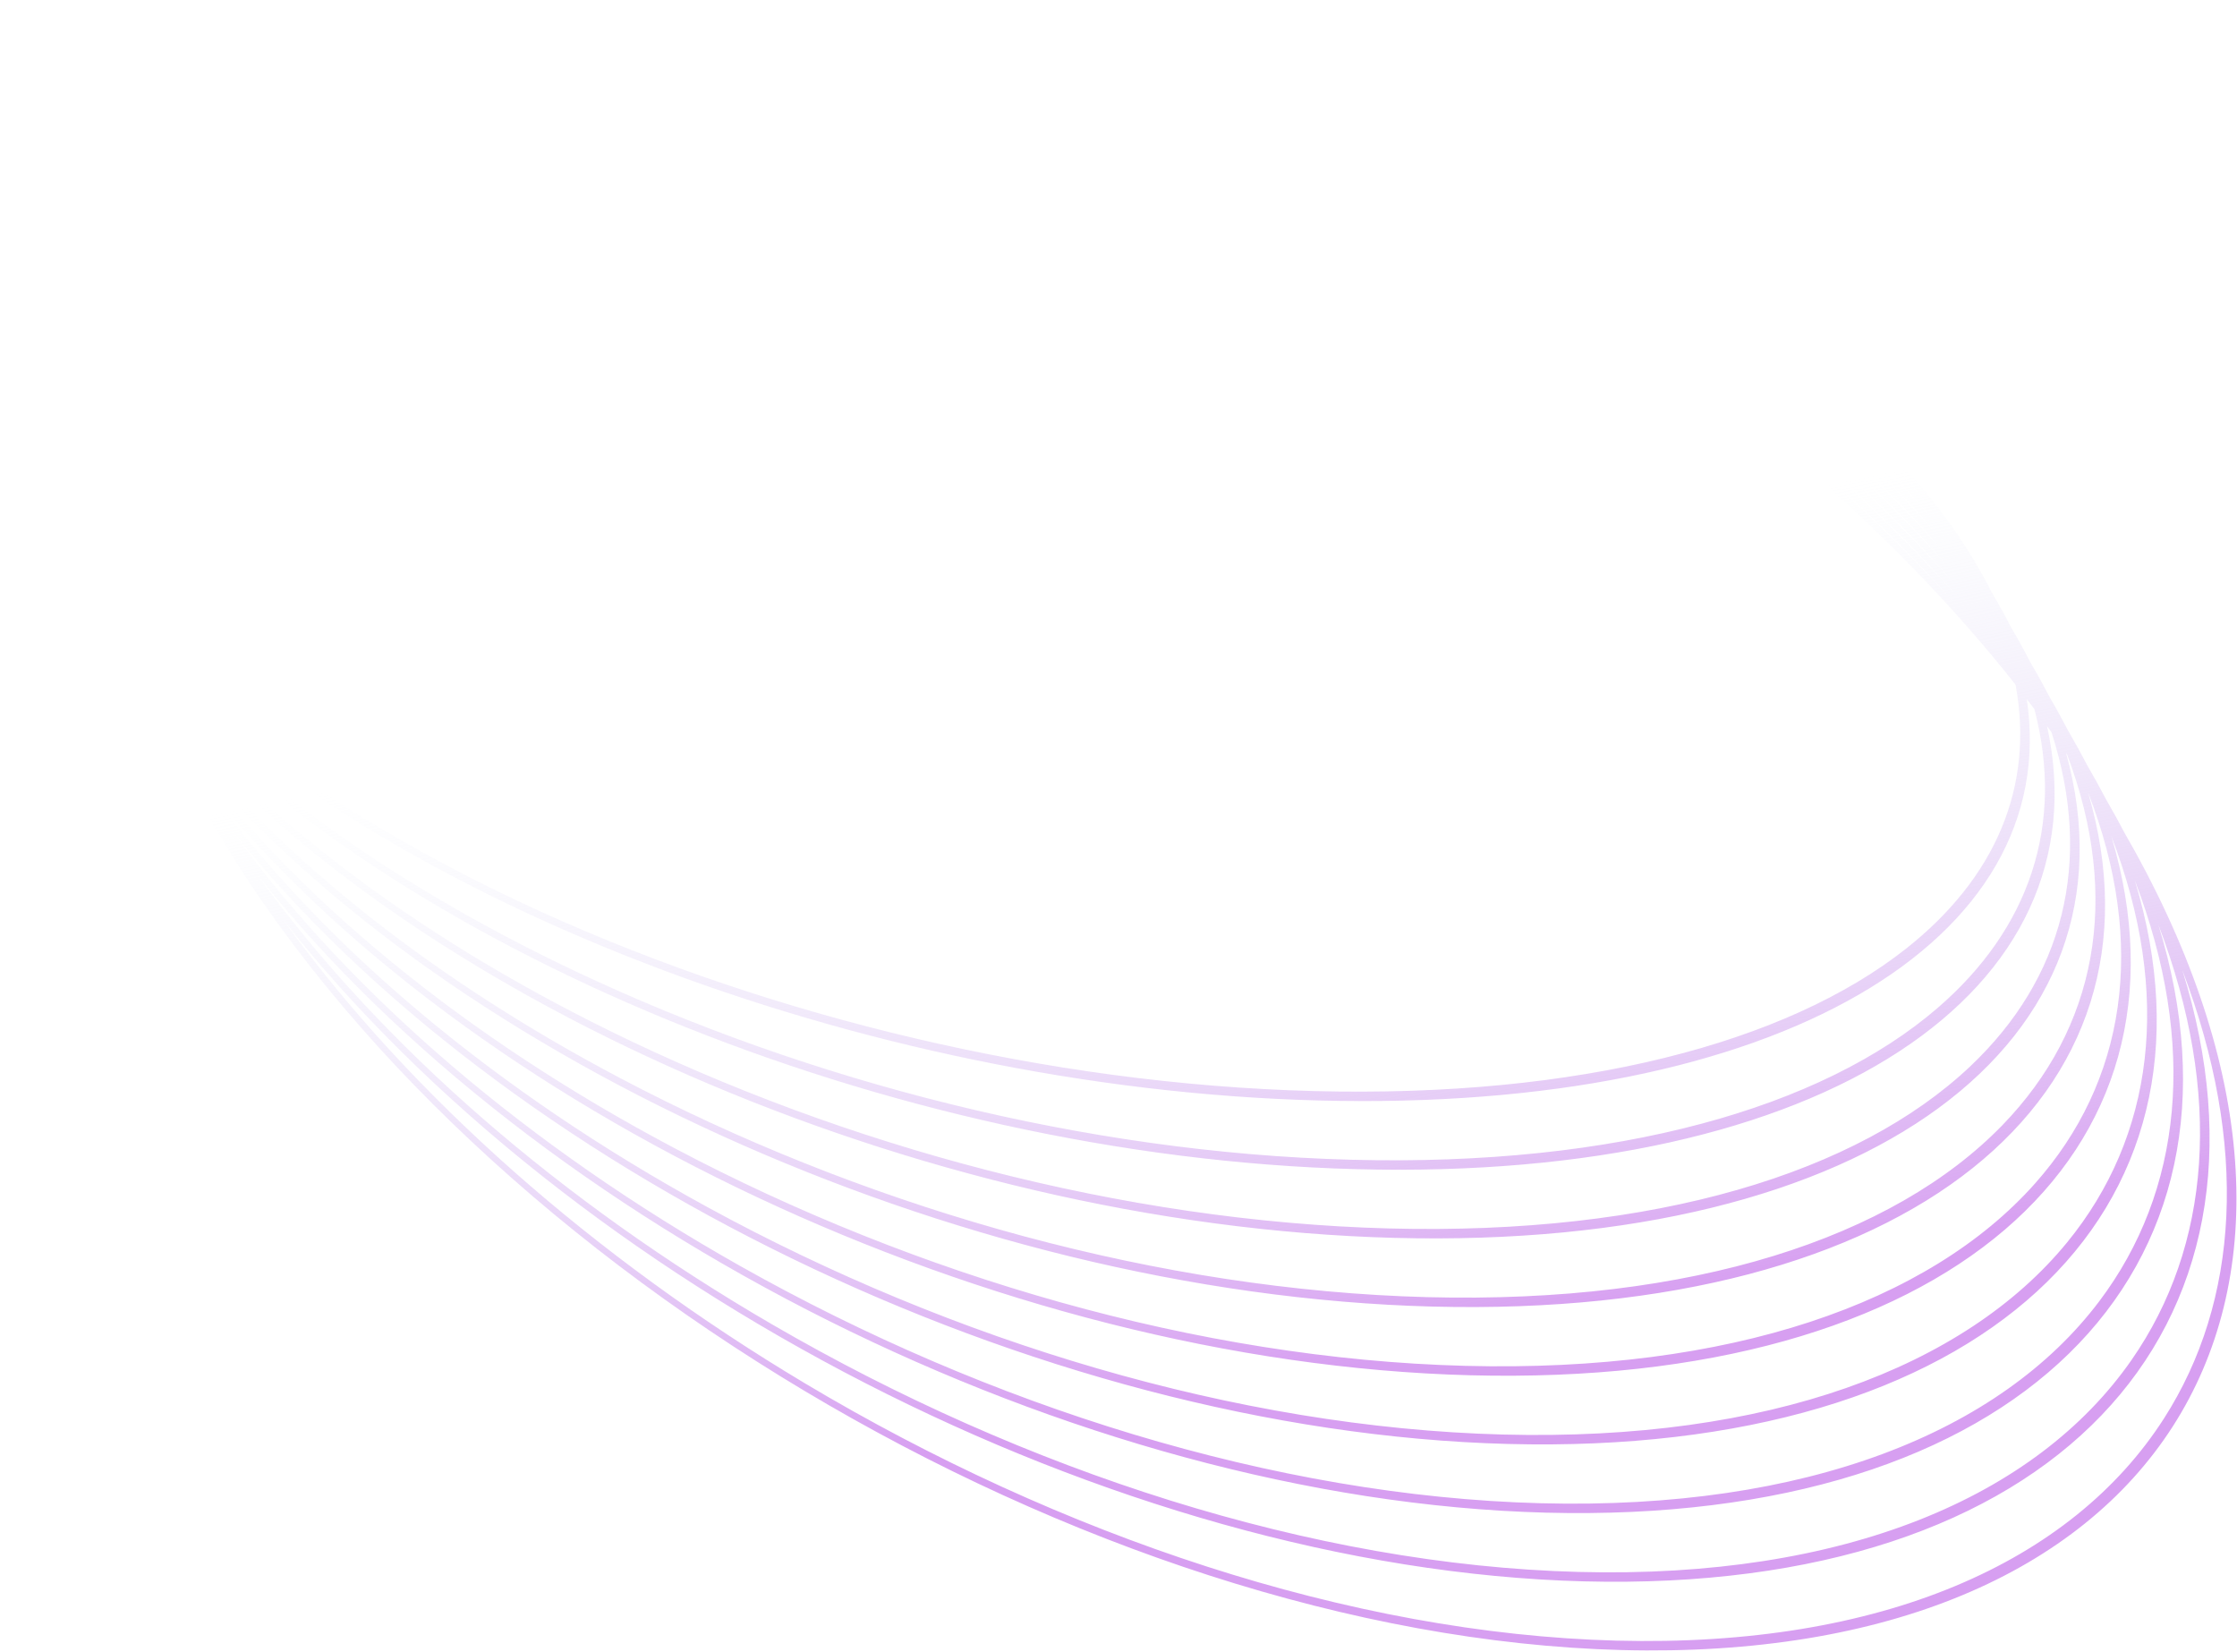 <?xml version="1.0" encoding="UTF-8"?> <svg xmlns="http://www.w3.org/2000/svg" width="700" height="517" viewBox="0 0 700 517" fill="none"> <path fill-rule="evenodd" clip-rule="evenodd" d="M664.905 260.753C663.986 259.005 663.041 257.253 662.072 255.495C661.06 253.66 660.025 251.828 658.969 250.001C658.055 248.255 657.113 246.504 656.145 244.748C655.131 242.911 654.094 241.077 653.032 239.248C652.123 237.504 651.185 235.756 650.218 234.001C649.203 232.161 648.162 230.325 647.094 228.494C646.192 226.753 645.257 225.007 644.291 223.254C643.275 221.412 642.229 219.574 641.154 217.74C640.259 216.002 639.329 214.258 638.364 212.507C637.346 210.662 636.295 208.821 635.212 206.986C634.326 205.25 633.401 203.508 632.437 201.76C631.417 199.911 630.361 198.068 629.267 196.23C628.392 194.498 627.473 192.759 626.51 191.013C625.488 189.161 624.425 187.314 623.32 185.473C622.456 183.745 621.544 182.009 620.583 180.266C568.208 85.299 390.183 4.775 222.953 0.411C55.723 -3.953 -37.386 69.496 14.989 164.463C15.95 166.207 16.954 167.945 17.999 169.678C18.922 171.514 19.894 173.359 20.916 175.211C21.879 176.956 22.879 178.698 23.916 180.434C24.848 182.268 25.823 184.109 26.843 185.958C27.807 187.706 28.805 189.45 29.835 191.189C30.774 193.021 31.752 194.859 32.77 196.705C33.735 198.455 34.73 200.201 35.755 201.943C36.7 203.773 37.681 205.609 38.697 207.452C39.663 209.204 40.657 210.953 41.676 212.697C42.627 214.525 43.609 216.359 44.624 218.199C45.592 219.953 46.583 221.704 47.599 223.45C48.553 225.276 49.538 227.108 50.551 228.946C51.52 230.702 52.51 232.454 53.522 234.202C54.48 236.027 55.466 237.857 56.478 239.693C57.447 241.451 58.437 243.204 59.446 244.954C60.407 246.778 61.394 248.606 62.405 250.44C140.967 392.891 340.221 511.908 507.451 516.272C674.681 520.635 746.561 408.694 667.999 266.243C666.988 264.409 665.956 262.579 664.905 260.753ZM596.387 296.861C559.037 326.325 494.311 343.545 410.993 341.37C327.675 339.196 241.789 318.047 170.374 285.745C117.01 261.607 72.321 231.541 42.571 198.875C27.348 149.806 31.796 106.292 53.307 72.791C82.108 27.938 141.44 1.189 224.579 3.359C307.717 5.528 398.715 36.199 478.553 83.887C538.184 119.505 591.459 164.526 630.705 214.221C636.644 246.267 624.297 274.845 596.387 296.861ZM636.608 221.873C635.819 220.825 635.024 219.78 634.222 218.736C645.431 294.276 556.434 348.071 412.619 344.318C268.803 340.565 117.004 280.487 44.004 203.335C44.347 204.367 44.698 205.401 45.058 206.437C75.972 243.329 123.65 277.244 180.564 304.125C253.026 338.349 339.55 360.691 422.847 362.865C506.144 365.038 570.191 346.625 606.468 315.238C634.962 290.586 646.077 258.205 636.608 221.873ZM641.963 229.144C641.499 228.5 641.033 227.856 640.565 227.213C658.669 309.969 571.071 369.638 424.473 365.812C277.875 361.987 120.942 295.937 46.962 211.724C47.2 212.361 47.44 212.998 47.684 213.637C79.725 254.904 130.373 292.815 190.753 322.505C264.263 358.651 351.426 382.186 434.701 384.359C517.976 386.532 581.346 366.925 616.552 333.616C645.469 306.256 655.17 269.92 641.963 229.144ZM646.83 236.063C646.726 235.912 646.623 235.762 646.519 235.611C671.373 325.594 585.415 391.197 436.327 387.307C287.239 383.416 125.353 311.346 50.233 220.051C50.294 220.201 50.356 220.351 50.418 220.5C83.561 266.281 137.169 308.327 200.941 340.886C275.501 378.954 363.302 403.681 446.555 405.853C529.808 408.025 592.502 387.226 626.637 351.995C655.833 321.861 663.954 281.426 646.83 236.063ZM506.204 98.916C545.72 125.329 581.801 155.864 611.935 189.021C582.513 155.92 546.363 125.337 506.204 98.916ZM88.706 287.905C128.693 343.354 186.449 393.73 251.851 432.796C331.689 480.484 422.687 511.155 505.826 513.324C588.964 515.493 648.296 488.745 677.097 443.892C700.69 407.149 703.757 358.36 682.858 303.409C718.058 416.204 642.682 498.616 495.597 494.778C348.513 490.939 178.708 402.13 88.706 287.905ZM41.668 86.794C29.905 111.861 26.924 141.422 33.687 173.932C27.595 141.402 30.557 111.886 41.668 86.794ZM483.743 473.283C631.382 477.136 708.839 397.838 675.407 289.352C695.744 342.632 691.734 389.963 667.001 425.512C637.135 468.44 577.133 494 493.971 491.83C410.81 489.66 320.451 460.176 241.672 414.414C176.434 376.517 119.338 327.591 80.643 273.832C167.642 383.716 336.104 469.431 483.743 473.283ZM500.132 92.515C542.383 119.567 580.616 151.265 611.723 185.805C581.504 151.348 543.183 119.586 500.132 92.515ZM30.306 170.633C22.846 136.771 26.741 106.111 40.754 80.529C27.543 106.133 23.668 136.733 30.306 170.633ZM494.598 86.628C539.216 113.987 579.231 146.445 610.927 181.905C580.312 146.56 540.193 114.022 494.598 86.628ZM72.651 259.871C110.008 311.891 166.416 359.326 231.492 396.032C309.213 439.87 398.932 468.165 482.117 470.336C565.302 472.506 625.976 448.135 656.907 407.133C682.806 372.801 687.777 326.967 668.009 275.407C699.648 379.527 620.081 455.656 471.889 451.789C323.697 447.922 156.61 365.357 72.651 259.871ZM39.861 74.761C23.591 100.542 18.714 131.907 26.762 166.664C19.698 131.846 24.558 100.558 39.861 74.761ZM460.035 430.295C608.777 434.176 690.483 361.273 660.664 261.576C679.856 311.366 673.909 355.664 646.815 388.753C614.817 427.831 553.471 451.013 470.263 448.841C387.055 446.67 297.976 419.564 221.31 377.65C156.394 342.16 100.7 296.254 64.731 246.026C145.614 347.055 311.293 426.414 460.035 430.295ZM489.508 81.16C536.186 108.556 577.671 141.429 609.635 177.413C578.967 141.583 537.363 108.611 489.508 81.16ZM23.064 162.108C14.53 126.855 20.448 95.123 38.98 69.404C21.599 95.129 15.691 126.765 23.064 162.108ZM484.801 76.047C533.271 103.25 575.953 136.236 607.913 172.396C577.487 136.437 534.674 103.33 484.801 76.047ZM56.887 232.297C91.414 280.68 146.366 325.017 211.126 359.268C286.738 399.259 375.178 425.175 458.409 427.347C541.64 429.519 603.659 407.528 636.725 370.374C665.046 338.551 671.985 295.83 653.375 247.862C681.343 343.077 597.469 412.696 448.181 408.801C298.892 404.905 134.657 328.811 56.887 232.297ZM38.103 64.391C17.306 89.83 10.293 121.637 19.221 157.035C11.648 121.511 18.66 89.822 38.103 64.391ZM480.422 71.234C530.452 98.049 574.089 130.88 605.808 166.904C575.89 131.137 532.111 98.16 480.422 71.234ZM15.241 151.495C6.006 116.267 14.158 84.644 37.223 59.669C15.742 84.619 7.571 116.098 15.241 151.495ZM476.333 66.68C527.714 92.939 572.09 125.372 603.361 160.98C574.19 125.696 529.664 93.085 476.333 66.68ZM36.335 55.198C10.997 79.551 1.666 110.757 11.131 145.527C3.465 110.535 12.84 79.504 36.335 55.198ZM472.503 62.351C525.044 87.905 569.962 119.721 600.602 154.657C572.398 120.122 527.328 88.094 472.503 62.351ZM6.894 139.165C-2.727 105.115 7.816 74.538 35.433 50.946C9.955 74.464 -0.669 104.831 6.894 139.165Z" fill="url(#paint0_linear_115_158314)"></path> <defs> <linearGradient id="paint0_linear_115_158314" x1="307.808" y1="205.428" x2="355.891" y2="440.871" gradientUnits="userSpaceOnUse"> <stop stop-color="#E2E9F6" stop-opacity="0"></stop> <stop offset="1" stop-color="#D79FF1"></stop> </linearGradient> </defs> </svg> 